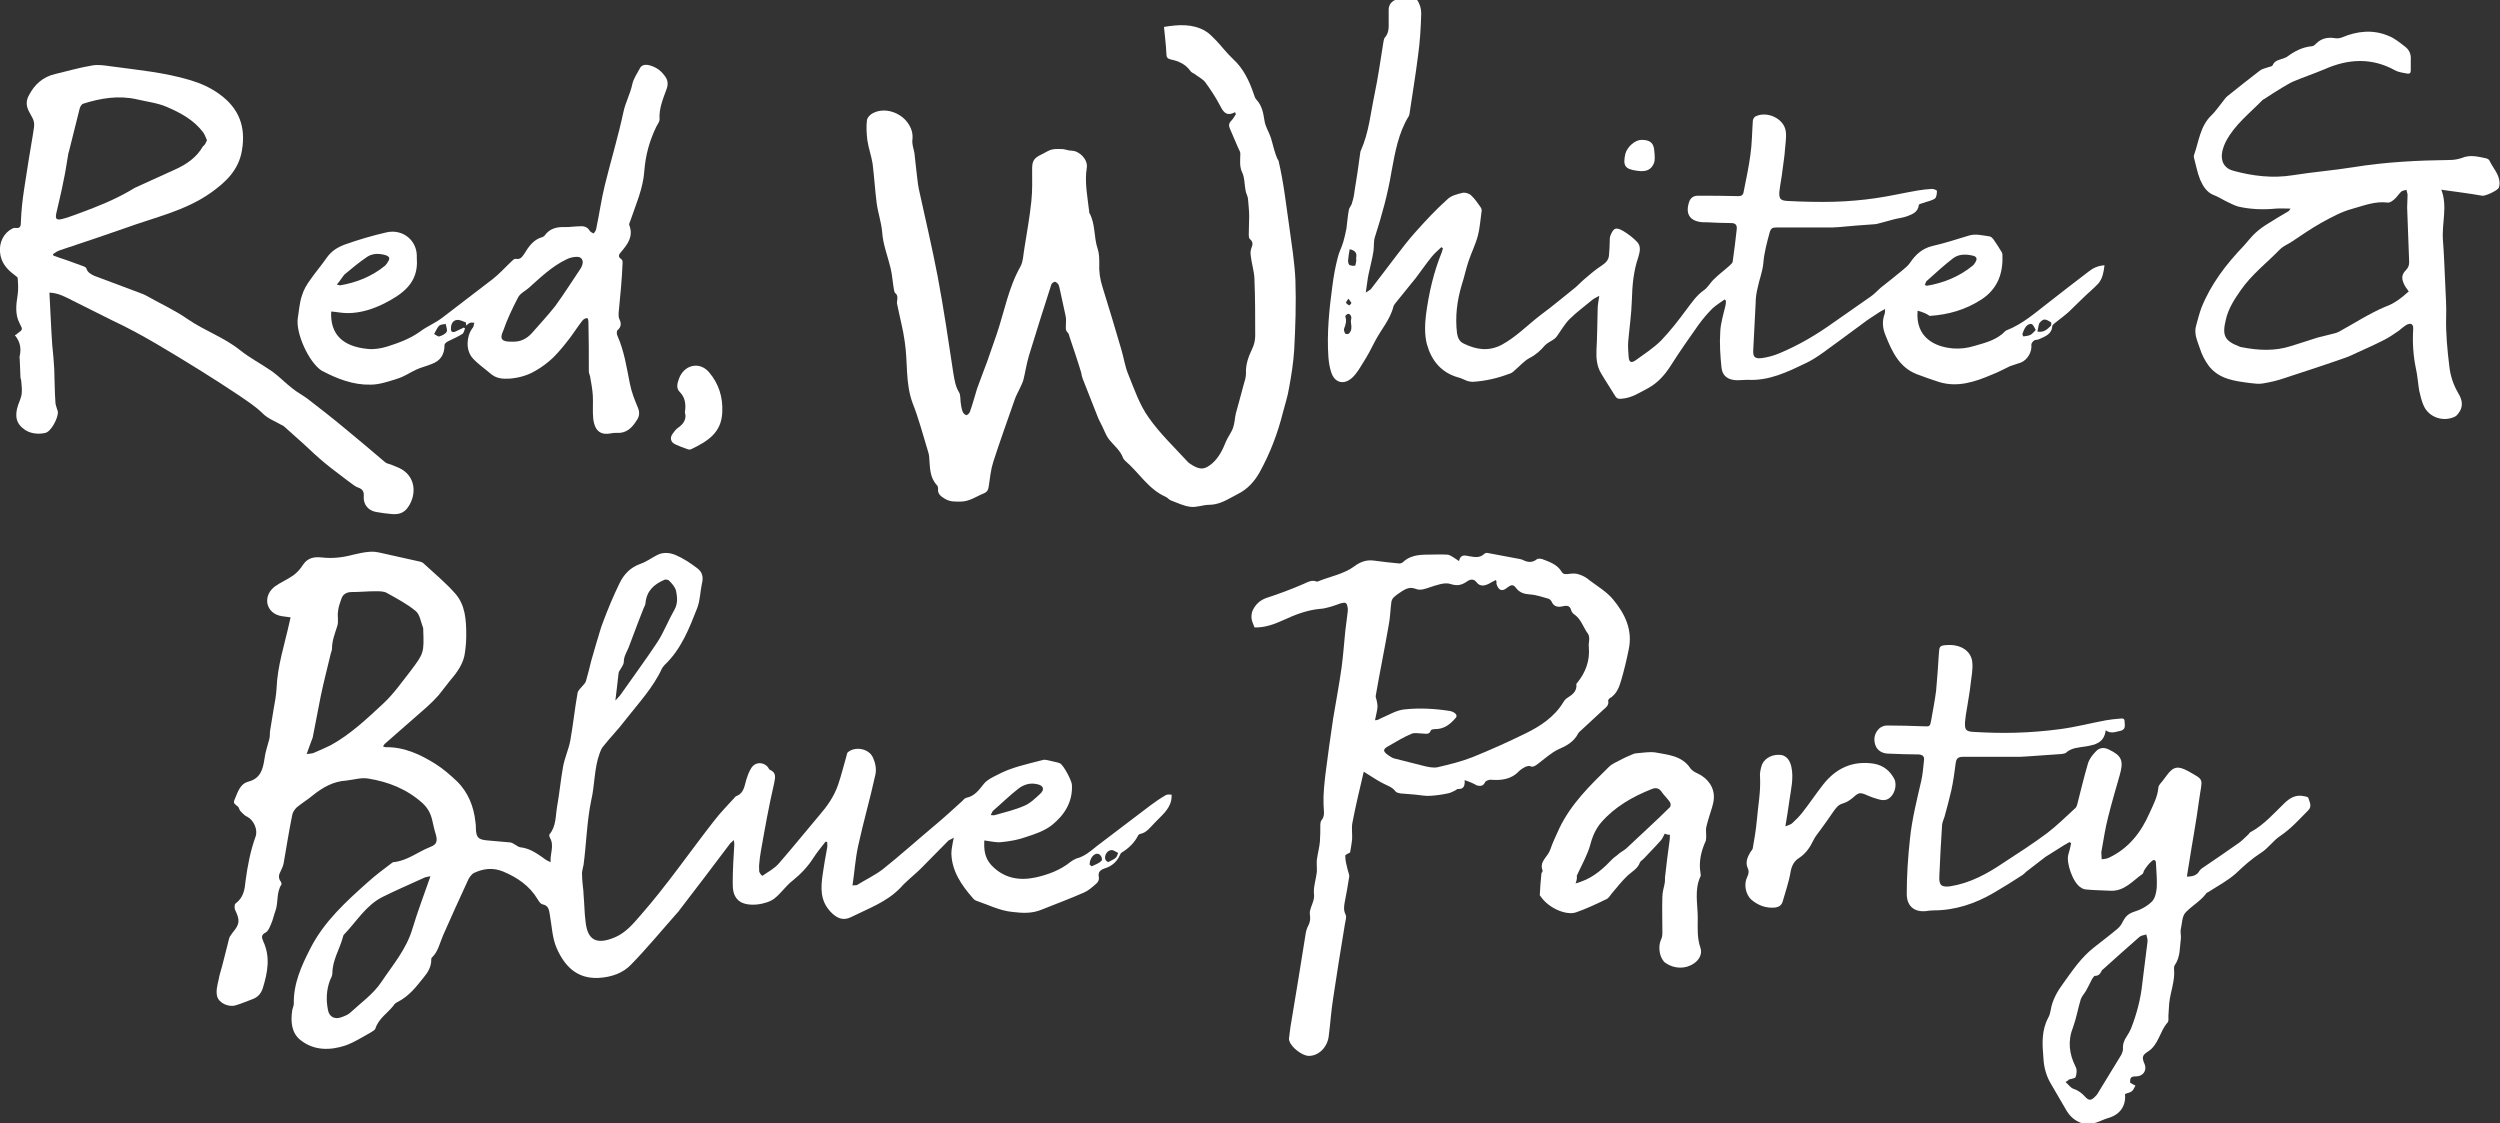 <?xml version="1.0" encoding="UTF-8"?>
<!-- Generator: Adobe Illustrator 27.5.0, SVG Export Plug-In . SVG Version: 6.00 Build 0)  -->
<svg xmlns="http://www.w3.org/2000/svg" xmlns:xlink="http://www.w3.org/1999/xlink" version="1.1" id="Layer_1" x="0px" y="0px" viewBox="0 0 622 279.5" style="enable-background:new 0 0 622 279.5;" xml:space="preserve">
<rect x="0" y="0" width="622" height="279.5" fill="#333333" stroke="none"/>
<style type="text/css">
	.st0{fill:#FFFFFF;}
</style>
<g>
	<path class="st0" d="M189.7,217.9c1.4-1,3-1.8,4.1-3.1c3.4-3.9,6.7-8,10-11.9c2-2.3,3.7-4.7,4.7-7.6c0.8-2.3,1.4-4.8,2.1-7.2   c0.1-0.3,0.1-0.7,0.3-0.9c1.8-1.6,5.3-1,6.3,1.3c0.6,1.3,0.9,2.9,0.6,4.2c-1.3,6-3,11.8-4.3,17.8c-0.7,3.2-0.9,6.5-1.4,9.8   c0.6-0.1,0.9,0,1.1-0.1c2.1-1.3,4.4-2.4,6.4-3.9c4.4-3.5,8.5-7.2,12.8-10.8c2.4-2,4.7-4.1,7-6.2c0.3-0.3,0.6-0.7,1-0.8   c2.1-0.4,3.2-2,4.4-3.5c0.8-1,2.1-1.6,3.3-2.2c3.5-1.9,7.5-2.7,11.3-3.7c0.3-0.1,0.7-0.1,1.1,0c0.9,0.2,1.7,0.4,2.6,0.6   c0.2,0.1,0.4,0.1,0.6,0.2c0.9,0.4,3,4.4,3,5.4c0.2,4.3-1.9,7.5-5,10c-1.8,1.4-4.1,2.2-6.3,2.9c-1.9,0.7-4,1.1-6.1,1.3   c-1.4,0.2-2.8-0.2-4.4-0.4c-0.1,2.1,0,4.2,1.7,6.1c3.1,3.3,6.9,4,11.1,3.1c3.1-0.7,6.1-1.8,8.7-3.9c0.4-0.3,0.9-0.6,1.4-0.8   c2-0.5,3.5-1.8,5.1-3.1c4.4-3.4,8.9-6.7,13.3-10.1c1.2-0.9,2.5-1.8,3.9-2.6c0.4-0.2,0.9-0.1,1.4-0.1c0,0.5,0,1-0.1,1.4   c-0.5,2.4-2.5,3.9-4.1,5.6c-1.1,1.1-2,2.5-3.7,2.8c-0.1,0-0.3,0.2-0.4,0.3c-0.9,1.8-2.3,3.2-4.1,4.3c-0.2,0.1-0.4,0.4-0.5,0.7   c-0.7,1.6-2,2.7-3.6,3.2c-1.2,0.4-1.9,0.9-1.6,2.3c0.1,0.5-0.2,1.2-0.6,1.5c-1,0.9-2,1.8-3.2,2.3c-3.4,1.5-6.9,2.8-10.4,4.2   c-2.4,1-4.7,0.9-7.2,0.6c-3.3-0.3-6.1-1.8-9.1-2.8c-0.3-0.1-0.7-0.4-0.9-0.7c-2.8-3.2-5.2-6.7-5.3-11.1c0-0.6,0.1-1.2,0.2-1.8   c0.1-0.6,0.2-1.2,0.4-2.1c-0.6,0.4-1,0.5-1.3,0.7c-2.3,2.3-4.6,4.7-6.9,7c-1.6,1.6-3.5,3-5,4.7c-3.4,3.6-8,5.2-12.2,7.3   c-2.1,1.1-3.7,0.4-5.3-1.3c-2.6-2.8-2.4-6-1.9-9.4c0.3-2.2,0.7-4.3,1.1-6.5c0.1-0.5,0-0.9,0-1.4c-0.1,0-0.3-0.1-0.4-0.1   c-1,1.3-2.1,2.6-3,4c-1.4,2.2-3.1,4-5.2,5.7c-1.7,1.3-2.9,3.2-4.6,4.5c-1.8,1.4-6.8,2.3-8.9,0.4c-1.3-1.2-1.4-2.8-1.4-4.3   c0-3.2,0.2-6.5,0.4-9.7c0-0.2-0.1-0.5-0.1-1c-0.4,0.4-0.7,0.6-0.9,0.8c-4.2,5.6-8.4,11.1-12.7,16.7c-0.1,0.2-0.2,0.3-0.4,0.5   c-3.9,4.4-7.6,8.9-11.6,13c-2,2.1-4.8,3.1-8,3.3c-5.6,0.3-8.6-3.1-10.5-7.4c-1.1-2.5-1.2-5.5-1.7-8.3c-0.2-1.2-0.3-2.3-1.8-2.6   c-0.5-0.1-0.9-0.7-1.2-1.2c-2-3.4-5.1-5.5-8.7-7c-2.5-1-4.9-0.7-7.2,0.4c-0.7,0.4-1.3,1.3-1.6,2.1c-2.1,4.5-4.1,9-6.1,13.5   c-0.8,1.9-1.2,4-2.8,5.5c-0.1,0.1-0.1,0.3-0.1,0.5c0,1.7-0.8,3.1-1.9,4.4c-1.9,2.4-3.7,4.7-6.5,6.1c-0.4,0.2-0.8,0.5-1,0.9   c-1.5,1.9-3.7,3.2-4.5,5.7c-0.1,0.4-0.8,0.7-1.2,1c-2,1.1-4,2.4-6.2,3.2c-3.9,1.3-7.9,1.3-11.2-1.3c-2.3-1.8-2.5-4.6-2.1-7.4   c0.1-0.6,0.4-1.1,0.4-1.7c-0.1-5,1.9-9.4,4.1-13.7c3.4-6.7,8.9-11.7,14.4-16.6c1.9-1.7,3.9-3.2,5.9-4.7c0.1-0.1,0.3-0.2,0.4-0.2   c3.4-0.3,6.1-2.6,9.2-3.8c1.6-0.6,1.8-1.5,1.3-3.2c-0.4-1.2-0.6-2.4-0.9-3.6c-0.4-1.6-1.1-2.9-2.4-4.1c-3.9-3.5-8.5-5.3-13.5-6.1   c-1.7-0.3-3.6,0.3-5.4,0.5c-3.3,0.2-5.9,1.7-8.4,3.7c-1.3,1.1-2.7,1.9-4,3c-0.5,0.5-1,1.2-1.1,1.9c-0.8,3.9-1.4,7.8-2.1,11.8   c-0.1,0.7-0.4,1.4-0.7,2c-0.5,0.9-0.8,1.8,0,2.8c0.1,0.2,0.2,0.5,0.1,0.7c-1.3,2-0.7,4.5-1.5,6.6c-0.4,1.1-0.6,2.2-1.1,3.3   c-0.3,0.7-0.7,1.7-1.3,2c-1.2,0.6-1,1.3-0.6,2.2c1.8,3.9,1.1,7.7-0.1,11.6c-0.4,1.3-1.2,2.3-2.6,2.8c-1.4,0.5-2.7,1.1-4.1,1.5   c-1.7,0.6-4.3-0.5-4.7-2.3c-0.3-1.3,0.1-2.8,0.4-4.1c0.2-1.2,0.6-2.3,0.9-3.5c0.6-2.2,1.1-4.4,1.7-6.7c0.1-0.5,0.6-1,0.9-1.5   c1.8-2.1,1.8-3.1,0.6-5.6c-0.2-0.4-0.2-1.4,0.1-1.6c2-1.5,2.3-3.5,2.5-5.7c0.5-3.7,1.2-7.4,2.5-11c0.6-1.7-0.5-4.1-2.1-4.9   c-0.5-0.2-0.9-0.6-1.3-1c-0.3-0.3-0.6-0.6-0.7-1c-0.2-0.9-1.7-1-1.2-2.1c0.8-1.8,1.3-4,3.4-4.6c3.1-0.8,3.7-3,4.1-5.7   c0.2-1.7,0.8-3.3,1.2-4.9c0.2-0.7,0.1-1.4,0.2-2.1c0.3-1.8,0.6-3.7,0.9-5.5c0.3-1.6,0.6-3.3,0.7-4.9c0.2-5.7,2-11,3.2-16.5   c0.1-0.4,0.2-0.8,0.3-1.3c-0.8-0.1-1.5-0.2-2.2-0.3c-1.9-0.3-3.3-1.5-3.6-3.3c-0.2-1.7,0.6-3.1,1.9-4.1c1.4-1,3.1-1.7,4.5-2.7   c1-0.7,1.8-1.6,2.5-2.7c1.2-1.8,2.9-2,4.7-1.8c2.7,0.3,5.2,0,7.8-0.7c1.3-0.3,2.6-0.6,3.9-0.7c0.9-0.1,1.8,0,2.7,0.2   c3.1,0.7,6.2,1.4,9.4,2.1c0.5,0.1,1.1,0.2,1.4,0.5c2.7,2.5,5.5,4.8,7.9,7.5c2.6,2.9,2.8,6.7,2.8,10.4c0,1.4-0.1,2.8-0.3,4.2   c-0.3,2.8-1.9,5-3.7,7.1c-1,1.2-1.9,2.5-2.9,3.7c-0.9,1-1.9,2-2.9,2.9c-3.5,3.1-7,6.1-10.5,9.2c-0.1,0.1-0.2,0.3-0.4,0.6   c0.3,0.1,0.4,0.2,0.6,0.2c4.6-0.1,8.7,1.8,12.5,4.2c1.9,1.2,3.6,2.7,5.2,4.2c2.9,2.8,4.3,6.4,4.7,10.3c0.1,0.5,0.1,1.1,0.1,1.6   c0.1,2.2,0.6,2.7,2.9,2.9c1.9,0.2,3.8,0.3,5.7,0.5c0.5,0.1,0.9,0.4,1.4,0.7c0.3,0.2,0.6,0.4,1,0.5c2.2,0.2,4,1.4,5.7,2.6   c0.5,0.4,1.1,0.8,1.9,1.1c-0.2-2.1,1-4.1-0.2-6.1c-0.1-0.2-0.2-0.6-0.1-0.8c1.7-2,1.5-4.6,1.9-6.9c0.6-3.3,0.9-6.7,1.5-10   c0.4-2.2,1.4-4.3,1.8-6.5c0.7-3.9,1.1-7.9,1.8-11.8c0.1-0.6,0.8-1.2,1.2-1.7c0.3-0.4,0.8-0.8,0.9-1.3c0.5-1.7,0.9-3.4,1.3-5   c0.4-1.5,0.9-3,1.3-4.5c0.6-1.8,1-3.6,1.7-5.3c1.2-3.2,2.5-6.3,4-9.4c1.1-2.3,2.7-4,5.2-4.9c1.5-0.5,2.8-1.5,4.2-2.2   c1.5-0.8,3.2-0.6,4.6,0c1.9,0.8,3.7,2,5.4,3.3c1.2,0.9,1.6,2.1,1.1,4c-0.4,1.9-0.4,3.9-1.1,5.8c-2,5.1-4,10.3-8.1,14.2   c-0.3,0.3-0.5,0.6-0.7,0.9c-2.2,4.8-5.8,8.6-9,12.7c-1.8,2.4-3.9,4.5-5.7,6.8c-0.4,0.5-0.6,1.1-0.8,1.6c-1.4,3.8-1.2,7.9-2.1,11.7   c-1.1,5.3-1.2,10.7-1.9,16c-0.1,0.7-0.4,1.5-0.4,2.2c0,1,0.1,2.1,0.2,3.1c0.1,0.8,0.2,1.6,0.2,2.3c0.2,2.2,0.2,4.5,0.5,6.7   c0.5,4.6,2.8,5.7,7.3,3.8c2.6-1.1,4.5-3.3,6.3-5.4c6.6-7.5,12.2-15.7,18.3-23.5c1.6-2.1,3.5-4,5.3-6c0.1-0.1,0.1-0.1,0.2-0.2   c2-0.7,2.1-2.5,2.6-4.2c0.3-0.9,0.6-1.8,1.1-2.6c0.9-1.7,2.9-1.9,4.2-0.5c0.2,0.2,0.3,0.6,0.5,0.7c1.7,0.7,1.4,1.9,1.1,3.4   c-1.3,5.6-2.3,11.2-3.3,16.9c-0.2,1-0.3,2.1-0.4,3.1c-0.1,0.7,0,1.4,0,2C189.3,217.7,189.5,217.8,189.7,217.9z M76.3,187.6   c0.8-0.1,1.4-0.1,1.8-0.3c1.4-0.6,2.8-1.2,4.2-1.9c4.9-2.7,8.9-6.5,13-10.3c2.6-2.4,4.6-5.3,6.8-8.1c3.4-4.5,3.4-4.6,3.2-10.3   c0-0.1,0-0.3,0-0.4c-0.6-1.5-0.8-3.4-1.9-4.3c-2.2-1.8-4.7-3.1-7.2-4.5c-0.7-0.4-1.8-0.4-2.7-0.4c-2,0-4,0.2-6,0.2   c-1.2,0-2.1,0.5-2.5,1.5c-0.4,1.1-0.8,2.2-0.9,3.3c-0.2,1.2,0.2,2.5-0.2,3.7c-0.6,1.9-1.3,3.6-1.3,5.6c0,0.5-0.3,1-0.4,1.6   c-0.8,3.4-1.7,6.8-2.4,10.2c-0.7,3.4-1.3,6.9-2,10.3C77.3,184.9,76.8,186.1,76.3,187.6z M107.1,218c-0.8,0.2-1.3,0.2-1.6,0.4   c-3.5,1.6-7,3.1-10.4,4.8c-4.1,2.1-6.4,6.1-9.5,9.3c-0.2,0.2-0.2,0.4-0.3,0.7c-0.8,3-2.6,5.7-2.6,8.9c0,0.6-0.3,1.2-0.6,1.8   c-0.9,2.4-1,4.9-0.5,7.4c0.3,1.7,1.7,2.4,3.3,1.8c0.8-0.3,1.7-0.6,2.3-1.2c2.6-2.4,5.7-4.6,7.7-7.6c2.8-4.2,6.2-8.1,7.7-13.2   C103.9,226.8,105.5,222.6,107.1,218z M153.1,174.3c0.6-0.7,1.1-1.1,1.4-1.6c3-4.3,6.2-8.6,9.1-13c1.6-2.5,2.7-5.4,4.2-8   c0.9-1.6,0.7-3.2,0.4-4.7c-0.2-0.9-1-1.8-1.7-2.5c-0.2-0.3-1-0.4-1.3-0.2c-2.5,1.1-4.3,2.7-4.6,5.7c0,0.5-0.3,0.9-0.5,1.4   c-0.5,1.2-0.9,2.4-1.4,3.6c-0.8,2-1.5,4.1-2.3,6.1c-0.5,1.2-1.2,2.2-1.2,3.6c0,0.5-0.4,1.1-0.7,1.6c-0.2,0.4-0.6,0.8-0.6,1.2   C153.7,169.5,153.4,171.7,153.1,174.3z M246.5,202.8c0.5,0,0.8,0.1,1,0c2.5-0.7,5-1.3,7.3-2.3c1.5-0.6,2.8-1.9,4-3   c1.2-1.1,0.8-2.1-0.8-2.4c-1.7-0.4-3.3,0.1-4.6,1.1c-2.2,1.7-4.1,3.6-6.2,5.4C246.9,201.8,246.8,202.2,246.5,202.8z M271.1,215.1   c0.1,0.1,0.5,0.5,0.6,0.4c0.8-0.4,1.8-0.7,2.4-1.4c0.2-0.2,0-1.6-1.1-1.7C272.1,212.4,271.1,213.6,271.1,215.1z M275.7,214.5   c0.7-0.4,1.3-0.6,1.8-1c0.4-0.3,0.5-0.8,0.7-1.3c-0.5-0.2-1.1-0.7-1.6-0.7c-1.1,0-1.9,1.3-1.6,2.3   C275.1,214.1,275.4,214.3,275.7,214.5z"></path>
	<path class="st0" d="M477.1,77.3c-0.6,6.8,4.5,9.1,9,9.4c1.7,0.1,3.4-0.1,5-0.6c2.8-0.8,5.7-1.5,7.8-3.7c0.1-0.1,0.2-0.2,0.3-0.2   c4.1-1.6,7.3-4.5,10.7-7.1c3.2-2.5,6.4-5,9.7-7.5c1.1-0.9,2.4-1.5,4-1.6c-0.2,1.7-0.5,3.3-1.5,4.5c-1.2,1.3-2.6,2.4-3.9,3.7   c-1.2,1.1-2.3,2.3-3.5,3.4c-1,0.9-2.1,1.7-3.1,2.5c-0.4,0.3-0.9,0.7-1,1c-0.1,2.1-1.8,2.6-3.3,3.3c-0.4,0.2-0.9,0.1-1.2,0.3   c-0.3,0.2-0.7,0.7-0.7,1c0.2,1.8-0.9,3.8-2.6,4.5c-0.9,0.3-1.8,0.6-2.7,0.9c-1.5,0.7-2.9,1.5-4.5,2.1c-4.2,1.8-8.6,3.3-13.3,1.8   c-1.8-0.6-3.6-1.2-5.4-1.9c-4.4-1.7-6.2-5.7-7.8-9.7c-0.7-1.7-0.9-3.5-0.2-5.3c0.1-0.3,0.1-0.6,0.1-1.2c-0.6,0.3-1,0.5-1.3,0.7   c-1.5,1-3,1.9-4.4,3c-1.9,1.4-3.8,2.8-5.7,4.2c-2.7,1.9-5.3,4.1-8.2,5.5c-4.6,2.2-9.2,4.5-14.6,4.2c-0.8,0-1.7,0.1-2.5,0.1   c-2.3,0-3.8-1-4-3.2c-0.3-2.9-0.5-5.9-0.3-8.9c0.1-2.2,0.8-4.3,1.3-6.5c0.1-0.4,0.1-0.8,0.1-1.2c-0.1-0.1-0.2-0.2-0.3-0.3   c-1,0.7-2.1,1.4-3,2.2c-1.3,1.3-2.4,2.6-3.5,4.1c-2.4,3.4-4.8,6.8-7,10.3c-1.5,2.3-3.2,4.2-5.6,5.5c-2.1,1.1-4,2.4-6.5,2.6   c-0.7,0.1-1.2,0-1.6-0.6c-1.2-2-2.5-3.9-3.6-5.8c-1-1.7-1.2-3.7-1.1-5.7c0.2-3.4,0.2-6.9,0.3-10.3c0-0.9,0.2-1.9,0.4-3.2   c-0.7,0.4-1.2,0.6-1.6,0.9c-1.9,1.6-4,3.1-5.8,4.9c-1.2,1.2-2.1,2.8-3.1,4.2c-0.2,0.3-0.5,0.6-0.8,0.8c-0.7,0.5-1.6,0.9-2.2,1.5   c-1.1,1.3-2.3,2.4-3.9,3.2c-1.3,0.7-2.4,2-3.6,3c-0.4,0.4-0.9,0.8-1.4,0.9c-2.9,1.1-5.9,1.8-9.1,2c-0.4,0-0.9-0.1-1.3-0.2   c-0.8-0.3-1.5-0.7-2.3-0.9c-4.3-1.2-6.7-4.3-7.8-8.3c-0.6-2.3-0.5-5-0.2-7.4c0.7-5.3,1.9-10.5,3.9-15.4c0.1-0.3,0.2-0.7,0.3-1   c-0.1-0.1-0.2-0.2-0.4-0.3c-0.8,0.8-1.7,1.5-2.4,2.4c-1.4,1.7-2.6,3.5-3.9,5.2c-1.7,2.1-3.4,4.2-5.1,6.3c-0.2,0.3-0.4,0.5-0.5,0.8   c-0.8,3.3-3.1,5.8-4.6,8.7c-0.9,1.8-1.9,3.7-3,5.4c-0.8,1.3-1.6,2.7-2.7,3.7c-2.1,1.9-4.4,1.2-5.2-1.4c-0.4-1.2-0.6-2.5-0.7-3.8   c-0.4-5.9,0.2-11.8,1-17.7c0.3-2.3,0.7-4.6,1.3-6.9c0.3-1.4,1-2.6,1.4-4c0.3-1.1,0.6-2.2,0.8-3.4c0.2-1.5,0.3-3.1,0.6-4.6   c0.1-0.6,0.7-1.1,0.8-1.8c0.3-0.9,0.5-1.8,0.6-2.8c0.5-3.1,1-6.2,1.4-9.4c0-0.3,0.1-0.6,0.2-0.8c2-4.5,2.4-9.3,3.4-14   c0.9-4.3,1.5-8.7,2.2-13c0.1-0.3,0.1-0.7,0.3-1c1.4-1.5,0.9-3.4,1-5.1c0-0.7,0-1.4,0-2.1c0.1-1.3,1.1-2.3,2.5-2.4   c0.7,0,1.3-0.1,2-0.1c0.9,0,2.2-0.2,2.5,0.2c0.7,0.9,1.1,2.2,1.1,3.4c-0.1,3.5-0.3,7.1-0.8,10.6c-0.6,4.8-1.4,9.5-2.1,14.3   c0,0.2-0.1,0.5-0.2,0.7c-2.6,4.2-3.4,9-4.3,13.8c-0.9,5.5-2.4,10.9-4.1,16.2c-0.4,1.1-0.2,2.5-0.4,3.7c-0.3,1.9-0.8,3.7-1.2,5.6   c-0.3,1.4-0.4,2.8-0.7,4.6c0.6-0.4,1-0.6,1.3-0.9c2.1-2.7,4.1-5.4,6.1-8c1.6-2.1,3.2-4.2,5-6.2c2.5-2.8,5.1-5.6,7.9-8.1   c0.9-0.9,2.4-1.3,3.7-1.6c0.6-0.2,1.7,0.1,2.2,0.6c0.9,0.8,1.7,2,2.4,3c0.2,0.3,0.3,0.7,0.2,1.1c-0.3,2-0.4,4-0.9,5.9   c-0.6,2.3-1.7,4.4-2.4,6.6c-0.6,1.8-1,3.8-1.6,5.6c-1.2,4-1.7,8-1.2,12.1c0.2,1.2,0.6,2.1,1.7,2.6c3.1,1.5,6.1,2,9.4,0.3   c3.7-2,6.5-5,9.8-7.5c3-2.2,5.8-4.6,8.7-6.9c0.6-0.5,1.2-1.2,1.8-1.7c1.5-1.3,3-2.6,4.7-3.7c0.9-0.6,1.6-1.3,1.7-2.4   c0.1-1.2,0.2-2.5,0.2-3.7c0-0.4,0-0.8,0.1-1.1c0.8-2.1,1.4-2.4,3.3-1.3c1.3,0.8,2.5,1.7,3.5,2.8c0.9,1,0.6,2.4,0.2,3.7   c-1.2,3.5-1.5,7-1.6,10.7c-0.1,3.4-0.6,6.8-0.9,10.2c-0.1,1.3,0,2.6,0.1,3.9c0.1,1.4,0.7,1.6,1.8,0.8c2.2-1.6,4.4-3,6.3-4.9   c2.3-2.4,4.3-5,6.3-7.7c1.3-1.7,2.4-3.4,4.2-4.7c1.1-0.7,1.7-2,2.7-2.9c1.2-1.2,2.6-2.2,3.8-3.3c0.3-0.3,0.8-0.7,0.8-1.1   c0.4-2.7,0.7-5.4,1-8c0.1-1.1-0.4-1.5-1.4-1.5c-2,0-4.1-0.1-6.1-0.2c-0.3,0-0.6,0-0.9,0c-3.3-0.2-4.5-2.1-3.4-5.2   c0.4-1,1.2-1.4,2.1-1.4c3.4,0,6.7,0,10.1,0.1c0.8,0,1.2-0.3,1.3-1c0.6-3.1,1.3-6.2,1.7-9.3c0.4-2.8,0.4-5.6,0.6-8.4   c0-0.4,0.3-0.9,0.6-1.1c2.9-1.5,7.2,0.5,7.6,3.7c0.2,1.5-0.1,3-0.2,4.5c-0.1,1.7-0.4,3.3-0.6,5c-0.2,1.9-0.6,3.7-0.8,5.5   c-0.1,1.7,0.2,2.2,2,2.3c3.9,0.2,7.7,0.3,11.6,0.2c3.5-0.1,7-0.4,10.4-0.9c3.5-0.5,6.9-1.3,10.4-1.9c1.1-0.2,2.3-0.3,3.5-0.4   c0.5,0,1.3,0.3,1.3,0.5c0,0.7-0.1,1.6-0.5,1.9c-0.9,0.6-1.9,0.7-2.9,1.1c-0.4,0.1-1.1,0.3-1.1,0.5c-0.2,1.8-1.6,2.3-2.9,2.8   c-1.1,0.4-2.3,0.5-3.4,0.8c-1.2,0.3-2.4,0.7-3.7,1c-0.4,0.1-0.7,0.2-1.1,0.2c-2.9,0.2-5.8,0.4-8.7,0.7c-0.6,0-1.2,0.1-1.7,0.1   c-4.7,0-9.3,0-14,0c-0.9,0-1.3,0.2-1.6,1.2c-0.7,2.6-1.4,5.1-1.6,7.8c-0.2,2-1,4-1.4,6c-0.3,1.2-0.5,2.5-0.5,3.8   c-0.2,3.9-0.4,7.8-0.6,11.7c-0.1,1.7,0.4,2.2,2.1,2c1.5-0.2,3-0.6,4.4-1.2c4.8-2,9.2-4.6,13.4-7.6c3.1-2.2,6.2-4.3,9.3-6.5   c0.9-0.6,1.7-1.5,2.5-2.2c1.9-1.5,3.8-3,5.6-4.5c0.6-0.5,1.3-1.1,1.7-1.7c1.4-2.1,3.1-3.6,5.6-4.2c3.1-0.7,6.1-1.7,9.1-2.6   c1.7-0.5,3.4,0,5,0.2c0.4,0,0.8,0.4,1.1,0.8c0.7,1,1.4,2.1,2,3.1c0.1,0.2,0.2,0.4,0.2,0.6c0.2,4.6-1.1,8.5-5.2,11.2   c-4,2.6-8.3,3.8-12.9,4.1C479.3,78,478.2,77.6,477.1,77.3z M478.9,70.9c0.3,0.1,0.4,0.2,0.5,0.2c4.2-0.7,8.1-2.3,11.4-5   c0.3-0.2,0.5-0.6,0.7-0.9c0.5-0.8,0.3-1.4-0.7-1.6c-1.7-0.4-3.4-0.4-4.8,0.6c-2.2,1.7-4.3,3.6-6.4,5.5   C479.2,69.9,479.1,70.4,478.9,70.9z M336.1,79.8C336.1,79.8,336.1,79.8,336.1,79.8c0.1-0.4,0.2-0.9,0-1.2c-0.1-0.3-0.5-0.6-0.7-0.5   c-0.3,0-0.7,0.5-0.7,0.6c0.4,1.1,0.1,2.1-0.3,3.1c-0.1,0.3,0.1,0.9,0.3,1.2c0.1,0.1,0.7,0.2,0.9,0c0.3-0.3,0.6-0.8,0.6-1.2   C336.3,81.1,336.1,80.5,336.1,79.8z M506.9,82.5c1.6,0.3,2.5-0.6,3.3-1.4c0.2-0.1,0.2-0.8,0.1-0.9c-0.5-0.3-1.1-0.7-1.6-0.7   c-0.5,0-1,0.5-1.3,0.9C507.1,81.1,507.1,81.8,506.9,82.5z M506.5,82.1c-0.4-0.7-0.6-1.3-1.1-1.5c-0.3-0.1-1,0.2-1.3,0.6   c-0.4,0.5-0.7,1.2-0.9,1.8c-0.1,0.2,0.2,0.7,0.2,0.7c0.6-0.1,1.2-0.1,1.8-0.4C505.6,83.1,506,82.6,506.5,82.1z M335.8,62   c-0.2,1-0.3,1.9-0.4,2.8c0,0.4,0.1,0.9,0.3,1.1c0.4,0.2,1,0.3,1.4,0.2c0.2,0,0.2-0.7,0.3-1c0.1-0.3,0-0.6,0-0.9   C337.7,62.9,337.1,62.3,335.8,62z M335.5,74.3c-0.3,0.5-0.7,0.9-0.6,1c0.1,0.3,0.5,0.5,0.8,0.7c0.2-0.2,0.6-0.5,0.5-0.7   C336.1,75.1,335.8,74.8,335.5,74.3z"></path>
	<path class="st0" d="M307.3,27.9c-2.4,1.3-3.1-0.4-3.9-1.9c-1-1.9-2.2-3.7-3.5-5.5c-0.7-0.9-1.8-1.4-2.7-2.1   c-0.3-0.2-0.8-0.4-1-0.7c-1.2-1.7-2.9-2.5-4.9-2.9c-0.8-0.2-1.1-0.5-1.1-1.4c-0.1-2.3-0.4-4.5-0.6-6.7c3.6-0.6,7-0.8,10.1,0.9   c1.1,0.6,2,1.6,2.9,2.5c1.4,1.5,2.7,3.2,4.2,4.6c2.6,2.4,4,5.4,5.1,8.6c0.2,0.5,0.3,1.1,0.7,1.5c1.4,1.5,1.7,3.3,2,5.2   c0.2,1.5,1.1,2.8,1.6,4.3c0.3,0.9,0.5,1.9,0.8,2.9c0.2,0.8,0.5,1.5,0.8,2.3c0.1,0.2,0.2,0.3,0.3,0.5c1.3,5.5,1.9,11.1,2.7,16.6   c0.6,4.4,1.3,8.7,1.5,13.1c0.2,5.8,0,11.6-0.3,17.3c-0.2,3.2-0.7,6.4-1.3,9.6c-0.3,2-1,4-1.5,6c-1.3,5.2-3.2,10.2-5.8,14.9   c-1.3,2.3-3,4.2-5.4,5.4c-0.5,0.3-1,0.5-1.5,0.8c-1.8,1-3.6,1.9-5.7,1.9c-1.5,0-3.1,0.7-4.6,0.5c-1.7-0.2-3.3-1-4.9-1.6   c-0.5-0.2-0.8-0.7-1.3-0.9c-4.3-1.9-6.6-6-10-8.9c-0.2-0.2-0.5-0.5-0.6-0.8c-0.7-1.9-2.3-3.1-3.5-4.6c-0.7-0.9-1.1-2.1-1.6-3.1   c-0.3-0.7-0.7-1.3-1-2c-1.3-3.3-2.6-6.6-3.9-9.9c-0.2-0.5-0.3-1-0.4-1.6c-0.9-3-1.9-5.9-2.9-8.9c-0.1-0.4-0.2-0.8-0.4-1   c-0.7-0.6-0.5-1.3-0.5-2.1c0-0.7,0.1-1.5-0.1-2.2c-0.5-2.3-1-4.6-1.5-6.9c-0.1-0.4-0.2-0.8-0.4-1c-0.2-0.2-0.5-0.5-0.8-0.5   c-0.3,0.1-0.7,0.4-0.8,0.6c-1.9,5.9-3.8,11.9-5.6,17.8c-0.6,2-0.9,4.1-1.4,6.1c-0.2,0.7-0.6,1.4-0.9,2.1c-0.4,0.9-0.9,1.7-1.2,2.6   c-1.8,5.2-3.7,10.4-5.4,15.7c-0.6,1.9-0.8,4-1.1,6c-0.1,0.8-0.3,1.3-1.1,1.7c-2,0.8-3.7,2.1-5.9,2.1c-1.3,0-2.6,0.1-3.9-0.7   c-1-0.6-1.9-1.2-1.7-2.6c0-0.2-0.1-0.6-0.3-0.8c-1.8-1.9-1.7-4.3-1.9-6.7c0-0.7-0.2-1.4-0.4-2c-1.2-3.9-2.2-7.8-3.7-11.6   c-1.9-5-1.2-10.3-2-15.4c-0.4-3-1.2-5.9-1.8-8.9c-0.1-0.4-0.2-0.8-0.1-1.2c0.1-0.8,0.2-1.5-0.5-2c-0.2-0.2-0.2-0.6-0.3-0.9   c-0.3-1.7-0.4-3.5-0.8-5.2c-0.7-3-1.9-5.9-2.1-8.9c-0.2-2.6-1.1-5-1.4-7.5c-0.4-3.2-0.6-6.5-1-9.7c-0.3-1.9-1-3.8-1.3-5.8   c-0.2-1.7-0.3-3.4-0.1-5c0.1-0.7,0.9-1.5,1.6-1.8c2.8-1.4,6.6-0.2,8.5,2.4c1,1.4,1.4,2.7,1.2,4.4c-0.1,1,0.3,2.1,0.5,3.1   c0.2,1.5,0.3,3,0.5,4.5c0.2,1.5,0.3,3,0.6,4.5c1.6,7.3,3.3,14.5,4.7,21.8c1.5,8,2.7,16.1,3.9,24.1c0.3,1.7,0.5,3.2,1.4,4.7   c0.4,0.6,0.3,1.6,0.4,2.4c0.1,0.8,0.2,1.6,0.5,2.4c0.1,0.4,0.6,0.8,0.9,0.9c0.3,0,0.8-0.5,0.9-0.8c0.7-1.9,1.2-3.9,1.8-5.8   c0.8-2.3,1.7-4.5,2.5-6.7c0.8-2.3,1.6-4.6,2.4-6.9c1.9-5.6,2.9-11.5,5.9-16.8c0.7-1.3,0.7-3.1,1-4.7c0.6-3.8,1.3-7.6,1.7-11.5   c0.3-2.7,0.2-5.5,0.2-8.2c0-1.8,0.5-2.6,2.2-3.4c0.9-0.4,1.8-1.1,2.8-1.3c0.8-0.2,1.8-0.1,2.6-0.1c0.8,0.1,1.5,0.4,2.3,0.4   c2,0.1,4,2.3,3.7,4.2c-0.6,3.7,0.2,7.4,0.6,11c0,0.1,0,0.2,0,0.2c1.6,2.8,1.1,6.1,2.1,9c0.4,1.2,0.4,2.5,0.4,3.7   c-0.1,2,0.2,3.9,0.8,5.8c1.6,5.2,3.2,10.4,4.7,15.6c0.6,2,0.9,4.2,1.7,6.1c1.5,3.7,2.8,7.6,5.1,10.8c2.8,4,6.4,7.4,9.7,11   c0.4,0.4,0.9,0.7,1.4,1c2,1.1,3,0.8,4.7-0.6c1.7-1.5,2.6-3.4,3.4-5.4c0.5-1.2,1.4-2.3,1.8-3.5c0.4-1.1,0.4-2.4,0.7-3.6   c0.6-2.3,1.3-4.6,1.9-7c0.3-1,0.6-1.9,0.6-2.9c-0.1-2.2,0.6-4.1,1.5-6c0.5-1,0.8-2.2,0.8-3.3c0-4.8,0-9.6-0.2-14.4   c-0.1-1.8-0.7-3.7-0.9-5.5c-0.1-0.7-0.1-1.4,0.2-2.1c0.3-0.8,0.4-1.4-0.4-2.1c-0.3-0.2-0.3-0.8-0.3-1.3c0-1.5,0.1-3,0.1-4.4   c0-1.5-0.2-3-0.3-4.4c-0.1-0.7-0.5-1.3-0.6-2c-0.3-1.5-0.2-3.1-0.8-4.4c-0.8-1.6-0.5-3.2-0.5-4.8c0-0.4-0.3-0.9-0.5-1.3   c-0.7-1.6-1.4-3.3-2.1-4.9c-0.3-0.7-0.3-1.3,0.3-1.9c0.5-0.5,0.8-1.1,1.2-1.7C307.3,28.1,307.3,28,307.3,27.9z"></path>
	<path class="st0" d="M523.9,181.7c-0.4,3.2-2.7,3.6-4.9,4c-1.8,0.3-3.6,0.3-5,1.6c-0.2,0.2-0.7,0.2-1.1,0.3   c-2.9,0.2-5.7,0.4-8.6,0.6c-0.6,0-1.2,0.1-1.7,0.1c-4.7,0-9.5,0-14.2,0c-1.1,0-1.6,0.3-1.8,1.4c-0.3,2.3-0.6,4.6-1.1,6.9   c-0.5,2.2-1.1,4.4-1.7,6.6c-0.2,0.6-0.5,1.3-0.6,1.9c-0.3,4.3-0.5,8.6-0.7,13c-0.1,2.2,0.6,2.7,2.8,2.4c4.9-0.8,9.1-3.1,13.1-5.8   c3.7-2.4,7.4-4.8,10.9-7.4c2.5-1.9,4.8-4.2,7.1-6.3c0.2-0.2,0.3-0.5,0.4-0.8c0.9-3.5,1.7-6.9,2.7-10.3c0.4-1.2,1.2-2.2,2.1-3.1   c0.8-0.8,2-0.9,3.1-0.3c3.2,1.5,3.7,2.8,2.7,6.3c-1,3.5-2,6.9-2.9,10.5c-0.7,2.7-1.1,5.4-1.6,8.2c0,0.2-0.1,0.3-0.1,0.5   c0,0.6,0.1,1.2,0.1,1.8c0.6-0.1,1.2-0.1,1.8-0.4c4.9-2.3,8-6.3,10.1-11.1c0.9-2,2-4,2.2-6.3c0-0.7,0.8-1.3,1.2-1.9   c0.3-0.4,0.6-0.8,0.9-1.2c1.6-2.2,2.8-2.4,5.2-1.1c4.4,2.5,3.6,1.6,2.8,7.5c-0.7,5.3-1.7,10.5-2.5,15.7c-0.2,1-0.3,2-0.5,3.1   c1.4,0,2.5-0.3,3.1-1.4c0.2-0.3,0.4-0.5,0.7-0.7c3.1-2.1,6.2-4.2,9.3-6.4c0.8-0.6,1.4-1.3,2.2-2c0.2-0.2,0.3-0.5,0.6-0.6   c3.3-1.8,5.8-4.7,8.5-7.3c1.2-1.1,2.5-1.9,4.2-1.7c0.6,0.1,1.5,0.2,1.6,0.5c0.3,1,1,2.1,0,3.1c-2.2,2.2-4.3,4.6-7,6.4   c-1.8,1.2-3,3.1-4.8,4.2c-2.3,1.5-4.2,3.2-6.2,5.1c-2,1.8-4.5,3.1-6.8,4.6c-0.2,0.1-0.5,0.2-0.6,0.4c-1.4,1.9-3.5,3-5.1,4.7   c-0.9,0.9-0.9,2.7-1.2,4.1c-0.2,0.8,0.1,1.6,0,2.4c-0.3,2.2-0.1,4.6-1.5,6.6c-0.2,0.3-0.2,0.6-0.2,1c0.3,2.9-0.9,5.6-1.2,8.5   c-0.1,1-0.1,2.1-0.2,3.1c0,0.6,0.1,1.4-0.2,1.7c-2,2.2-2.2,5.6-5,7.3c-1.4,0.9-1.4,1.5-0.7,3.1c0.6,1.5-0.4,3-2.1,3   c-1.3,0-1.6,0.3-1.5,1.6c0.5,0.3,0.9,0.5,1.3,0.7c-0.3,0.5-0.5,1.1-0.9,1.4c-0.5,0.4-1.1,0.4-1.7,0.7c0.3,3-1.3,5.2-4.3,6   c-1,0.3-1.9,0.8-2.9,1.1c-0.8,0.2-1.8,0.6-2.6,0.4c-2-0.4-3.6-1.5-4.7-3.3c-1.3-2.2-2.6-4.5-3.9-6.7c-1.2-2-1.8-4.2-1.9-6.5   c-0.3-3.4-0.5-6.8,1.2-10c0.3-0.5,0.5-1.2,0.6-1.8c0.4-2.6,1.7-4.8,3.1-6.7c2.3-3.2,4.5-6.5,7.7-9c1.9-1.5,3.9-3,5.8-4.6   c0.6-0.5,1.1-1.2,1.4-1.9c0.6-1.1,1.2-1.8,2.6-2.3c1.7-0.5,3.4-1.4,4.6-2.6c0.8-0.8,1.1-2.3,1.2-3.5c0.1-2-0.1-4-0.2-6   c0-1-0.6-1-1.1-0.5c-0.7,0.6-1.3,1.4-1.8,2.2c-0.2,0.3-0.2,0.7-0.4,0.9c-2.6,1.8-4.6,4.5-8.3,4.2c-1.9-0.1-3.8-0.1-5.7-0.3   c-0.5,0-1-0.2-1.4-0.5c-1.9-1.1-3.7-6.1-3.1-8.2c0.3-0.9,0.5-1.9,0.7-2.8c-0.1-0.1-0.3-0.2-0.4-0.3c-0.5,0.3-0.9,0.5-1.4,0.8   c-1.5,1-3.1,1.9-4.6,2.9c-1.6,1.2-3.2,2.5-4.8,3.7c-0.3,0.3-0.6,0.6-0.9,0.8c-2.3,1.5-4.7,3-7.1,4.4c-4.6,2.7-9.6,4.4-15,4.4   c-0.7,0-1.4,0.1-2.1,0.2c-2.9,0.2-4.6-1.4-4.6-4.3c0-4.6,0.3-9.1,0.8-13.7c0.5-4.9,1.7-9.6,2.8-14.4c0.4-1.7,0.5-3.5,0.7-5.2   c0.1-0.9-0.3-1.3-1.3-1.4c-2.5,0-5-0.1-7.5-0.2c-1.5,0-2.8-0.7-3.3-2.1c-0.5-1.4-0.3-2.9,0.9-4.1c0.5-0.5,1.3-0.8,2-0.8   c3,0,6.1,0.1,9.1,0.2c1.6,0.1,1.6,0,1.9-1.6c0.4-2.4,0.9-4.8,1.2-7.2c0.3-3.1,0.5-6.3,0.7-9.4c0.1-1.6,0.2-1.9,1.8-2   c3.4-0.3,6.2,1.3,6.5,4.2c0.2,1.8-0.2,3.6-0.4,5.4c-0.2,2-0.6,4-0.9,6c-0.2,1.1-0.4,2.3-0.5,3.5c-0.1,2,0.2,2.4,2.2,2.5   c3.4,0.2,6.9,0.3,10.3,0.2c3.7-0.1,7.5-0.4,11.2-0.9c3.8-0.5,7.6-1.5,11.4-2.2c1.1-0.2,2.2-0.3,3.3-0.4c0.5,0,1.3-0.3,1.3,0.7   c0,0.8,0.4,1.9-0.9,2.3C526.5,182,525.3,182.7,523.9,181.7z M513.9,269.2c0.8,0.7,1.3,1.5,2,1.7c1.2,0.4,2.1,1.1,2.9,2   c0.9,1,1.5,0.9,2.4,0c0.3-0.3,0.6-0.6,0.8-1c1.9-3.2,3.9-6.3,5.8-9.5c0.2-0.4,0.4-1,0.4-1.4c-0.1-1.2,0.3-2.2,0.9-3.1   c0.4-0.6,0.8-1.3,1.1-2c1.4-3.6,2.4-7.3,2.8-11.2c0.4-3.5,0.9-6.9,1.3-10.4c0.1-0.6-0.2-1.2-0.3-1.8c-0.6,0.2-1.2,0.2-1.7,0.6   c-3.1,2.7-6.1,5.4-9.1,8.1c-0.2,0.1-0.3,0.3-0.4,0.5c-0.3,0.7-0.8,1.1-1.6,1.1c-0.2,0-0.5,0.5-0.7,0.8c-0.5,1-1,2-1.5,2.9   c-0.4,0.7-1,1.3-1.3,2.1c-0.7,2.3-1.1,4.7-1.9,6.9c-1.4,3.5-1,6.7,0.6,9.9c0.4,0.7,0.3,1.8,0,2.6c-0.1,0.3-1.1,0.4-1.7,0.6   C514.5,268.9,514.4,268.9,513.9,269.2z"></path>
	<path class="st0" d="M3.7,83.4C4,83.2,4.2,83.2,4.3,83c1.4-1,1.4-1,0.6-2.5c-1.2-2.3-0.9-4.7-0.5-7.2c0.2-1.4,0.1-2.8,0-4.1   c0-0.3-0.5-0.5-0.8-0.8C1.7,67,0.2,65.3,0,62.7c-0.2-2.4,0.9-4.7,3-5.8c0.2-0.1,0.5-0.2,0.7-0.2c1.4,0.2,1.5-0.4,1.5-1.6   c0.1-2.7,0.4-5.4,0.8-8c0.7-4.6,1.4-9.1,2.2-13.7c0.5-3,0.5-3-0.9-5.5c-0.8-1.4-0.9-2.8-0.1-4.2c1.4-2.7,3.5-4.6,6.6-5.3   c3-0.7,6-1.6,9.1-2.1c1.5-0.3,3.2,0,4.7,0.2c6.6,0.9,13.2,1.5,19.6,3.4c2.7,0.8,5.2,1.9,7.5,3.6c4.8,3.5,6.5,8.1,5.5,13.9   c-0.8,4.9-4,7.9-7.8,10.6c-6.4,4.5-14,6.1-21.1,8.7c-5.4,1.9-10.8,3.7-16.2,5.5c-0.7,0.2-1.3,0.6-1.9,1c0,0.1,0,0.2,0.1,0.4   c1.1,0.4,2.2,0.8,3.2,1.1c1.5,0.5,2.9,1.1,4.4,1.6c0.2,0.1,0.6,0.3,0.6,0.5c0.3,1,1.1,1.4,1.9,1.8c4,1.5,8,3,12,4.5   c0.2,0.1,0.5,0.2,0.7,0.3c3.5,2,7.3,3.7,10.6,6c4.2,2.9,9,4.5,13,7.7c2.5,2,5.4,3.5,8,5.3c1.8,1.3,3.3,2.9,5,4.2   c1.2,1,2.6,1.7,3.8,2.6c3.1,2.4,6.2,4.8,9.2,7.3c3.4,2.8,6.7,5.6,10,8.4c0.4,0.4,1,0.5,1.6,0.7c0.9,0.4,1.9,0.7,2.7,1.2   c3.8,2.3,3.5,7,1.2,9.8c-1,1.2-2.3,1.4-3.7,1.3c-1.3-0.1-2.6-0.3-3.8-0.5c-2-0.3-3.3-1.8-3.2-3.8c0.1-1.2-0.2-1.9-1.4-2.3   c-0.9-0.3-1.7-1.1-2.6-1.7c-1.9-1.5-3.9-2.9-5.8-4.5c-1.8-1.5-3.4-3-5.1-4.6c-1.6-1.4-3.2-2.9-4.8-4.3c-0.2-0.2-0.5-0.4-0.8-0.5   c-1.6-0.9-3.4-1.6-4.6-2.8c-1.8-1.8-3.9-3.1-5.9-4.5c-3.3-2.2-6.7-4.4-10.1-6.5c-7-4.3-14-8.7-21.5-12.2c-3.3-1.6-6.5-3.3-9.8-4.9   c-1.8-0.9-3.5-1.9-5.8-2c0.2,3.4,0.3,6.6,0.5,9.8c0.1,1.1,0.1,2.1,0.2,3.2c0.2,2,0.4,4,0.5,6c0.1,2.8,0.1,5.6,0.3,8.4   c0,0.5,0.3,1.1,0.4,1.6c0.1,0.2,0.2,0.5,0.2,0.7c0.1,1.5-1.7,4.9-3.1,5.2c-1.7,0.4-3.6,0.2-5-0.7c-2.3-1.5-2.7-3.5-1.8-6.2   c0.3-0.9,0.8-1.9,0.9-2.8c0.1-1,0-2.1-0.1-3.1c0-0.3-0.1-0.6-0.2-0.9C5,92.2,5,90.8,4.9,89.3c0-0.2-0.1-0.5,0-0.7   C5.3,86.8,5.1,85.1,3.7,83.4z M51.5,34.9c-0.3-0.6-0.5-1.3-0.9-1.9c-2.3-3.1-5.6-4.9-9.1-6.4c-2.3-1-5-1.3-7.5-1.9   c-4.5-1-8.9-0.3-13.3,1.1c-0.4,0.1-0.8,0.8-0.9,1.3c-0.9,3.5-1.7,6.9-2.6,10.4c-0.1,0.2-0.1,0.5-0.2,0.7c-0.4,2.3-0.7,4.6-1.2,6.8   c-0.5,2.7-1.2,5.4-1.8,8.1c-0.3,1.4,0.1,1.7,1.4,1.4c1.2-0.3,2.3-0.7,3.4-1.1c2.1-0.8,4.1-1.5,6.2-2.4c2-0.8,3.9-1.7,5.8-2.7   c1-0.5,1.9-1.1,2.8-1.6c3.3-1.5,6.6-3,9.9-4.5c2.9-1.3,5.4-3,7-5.8C51,36.1,51.2,35.5,51.5,34.9z"></path>
	<path class="st0" d="M364.4,194.1c0.1,1.4-0.2,2.3-1.7,2.2c-0.2,0-0.5,0.3-0.7,0.4c-0.6,0.3-1.2,0.6-1.8,0.7   c-1.4,0.3-2.8,0.5-4.3,0.6c-1.3,0.1-2.6-0.2-3.8-0.3c-1.2-0.1-2.5-0.2-3.7-0.3c-0.4-0.1-1-0.2-1.2-0.5c-0.8-1.1-2-1.4-3.1-2   c-1.4-0.7-2.7-1.6-4-2.4c-0.3-0.2-0.6-0.4-0.8-0.5c-1,4.3-2,8.4-2.8,12.6c-0.3,1.4,0,2.9-0.1,4.3c-0.1,1-0.3,2.1-0.5,3.2   c-0.3,0.2-1.2,0.5-1.2,0.8c0,1.2,0.3,2.3,0.6,3.5c0.1,0.5,0.4,1.1,0.4,1.6c-0.3,2.1-0.7,4.2-1.1,6.3c-0.2,1.1-0.4,2.1,0.2,3.3   c0.3,0.6-0.1,1.6-0.2,2.4c-1,6.1-2,12.2-2.9,18.3c-0.5,3.1-0.7,6.3-1.1,9.4c-0.3,2.9-2.6,5.1-5.1,5c-1.6-0.1-4.2-2.1-4.7-3.7   c-0.1-0.2-0.1-0.4-0.1-0.6c0.2-1.4,0.3-2.8,0.6-4.3c0.6-3.6,1.2-7.3,1.8-10.9c0.6-3.7,1.2-7.5,1.8-11.2c0.1-0.4,0.2-0.9,0.4-1.3   c0.6-1,0.8-2.1,0.6-3.2c-0.1-0.6,0.1-1.2,0.3-1.8c0.4-1.1,0.9-2.1,0.7-3.5c-0.1-1.7,0.5-3.4,0.7-5c0.1-0.8,0-1.6,0-2.4   c0-0.4,0-0.9,0.1-1.3c0.2-1.4,0.6-2.8,0.7-4.2c0.1-1.4,0.1-2.8,0.1-4.2c0-0.3,0.1-0.7,0.2-0.9c1.1-1.2,0.6-2.6,0.6-4   c-0.1-2.6,0.2-5.2,0.5-7.8c0.6-4.6,1.2-9.1,1.9-13.7c0.7-4.2,1.5-8.4,2.1-12.7c0.4-3,0.6-5.9,0.9-8.9c0.2-1.6,0.4-3.2,0.6-4.8   c0-0.4,0.1-0.8,0-1.1c-0.2-1.3-0.5-1.4-1.7-1.1c-1.7,0.6-3.5,1.3-5.3,1.4c-3.1,0.3-6,1.4-8.8,2.7c-2.4,1.1-4.8,2-7.4,1.9   c-0.2-0.7-0.6-1.4-0.7-2.1c-0.1-0.7,0-1.6,0.3-2.2c0.7-1.4,1.7-2.4,3.3-3c3.1-1,6.3-2.2,9.3-3.5c1.1-0.5,2.1-1.1,3.3-0.6   c0.1,0,0.2,0,0.2,0c3.1-1.3,6.5-1.8,9.3-3.9c1.5-1.1,3.1-1.6,4.9-1.3c2.1,0.3,4.1,0.5,6.2,0.7c0.2,0,0.5-0.1,0.7-0.2   c1.7-1.7,3.9-2,6.1-2c1.7,0,3.4-0.1,5.1,0c0.5,0,1,0.4,1.4,0.6c0.5,0.3,0.9,0.6,1.5,1c0.4-1.8,1.5-1.4,2.6-1.2   c1.2,0.2,2.6,0.5,3.7-0.6c0.2-0.2,0.6-0.3,0.9-0.2c2.7,0.5,5.3,1,8,1.5c0.1,0,0.2,0.1,0.4,0.1c1.2,0.6,2.4,1,3.7,0   c0.3-0.3,1-0.2,1.4-0.1c1.8,0.7,3.7,1.3,4.8,3.1c0.4,0.7,0.9,0.7,1.7,0.6c0.9-0.1,1.8-0.2,2.6,0.1c1,0.3,1.9,0.8,2.7,1.5   c2,1.5,4.2,2.8,5.8,4.7c3,3.6,5,7.7,3.9,12.6c-0.5,2.5-1.1,5-1.8,7.4c-0.5,1.8-1.2,3.7-3,4.7c-0.1,0.1-0.3,0.4-0.3,0.5   c0.3,1.1-0.5,1.7-1.2,2.3c-1.8,1.7-3.6,3.3-5.4,5c-0.3,0.3-0.6,0.5-0.8,0.8c-1.1,2.2-3,3.2-5.1,4.1c-1.8,0.9-3.3,2.3-4.9,3.5   c-0.7,0.5-1.2,1-2.1,0.6c-0.3-0.1-0.8,0.1-1.1,0.2c-0.6,0.3-1.2,0.7-1.6,1.1c-2,2.1-4.5,2.3-7.1,2.1c-0.4,0-1.2,0.3-1.3,0.6   c-0.5,1.1-1.3,1-2.1,0.8C366.6,194.9,365.6,194.5,364.4,194.1z M372.2,144.3c-0.6,0.3-1.2,0.6-1.7,0.9c-1.2,0.6-2.3,0.8-3.2-0.4   c-0.6-0.8-1.5-0.7-2.2-0.2c-1.3,0.9-2.4,1.3-4.2,0.7c-1.5-0.5-3.5,0.3-5.1,0.8c-1.2,0.4-2.4,0.9-3.6,0.4c-1.3-0.5-2.3-0.1-3.4,0.6   c-0.7,0.5-1.4,0.9-2,1.5c-0.3,0.2-0.5,0.7-0.6,1c-0.3,2-0.3,4.1-0.7,6c-1,5.8-2.2,11.6-3.2,17.4c-0.1,0.4,0.1,0.8,0.2,1.2   c0.1,0.6,0.3,1.2,0.2,1.9c-0.1,1-0.4,2-0.6,3.1c0.7,0,1.1-0.3,1.5-0.5c1.9-0.8,3.8-2,5.8-2.2c3.8-0.4,7.6-0.2,11.4,0.4   c0.4,0.1,0.7,0.2,1,0.4c0.6,0.4,0.8,0.9,0.3,1.4c-1.3,1.5-2.8,2.7-5,2.7c-0.4,0-1,0.1-1.1,0.3c-0.4,1.2-1.3,0.8-2.1,0.8   c-0.9,0-2-0.3-2.8,0.1c-1.9,0.8-3.7,1.9-5.6,3c-1.5,0.8-1.5,1.3-0.1,2.3c0.5,0.3,1,0.7,1.5,0.8c2.4,0.6,4.7,1.2,7.1,1.8   c1.2,0.3,2.5,0.6,3.6,0.4c3-0.7,5.9-1.4,8.7-2.5c4.5-1.8,8.9-3.8,13.2-5.9c3.7-1.8,7.2-4.1,9.4-7.7c0.3-0.5,0.6-0.9,1.1-1.2   c1.3-0.8,2.4-1.7,2.2-3.4c0-0.1,0.1-0.2,0.2-0.3c2.1-2.6,3.2-5.5,2.9-8.9c-0.1-0.7,0.1-1.4,0.1-2.1c0-0.4-0.1-0.9-0.3-1.2   c-1.2-1.6-1.7-3.7-3.5-4.9c-0.3-0.2-0.6-0.6-0.7-1c-0.3-1-0.8-1.2-1.9-1c-1.2,0.3-2.4,0.3-3-1.2c-0.1-0.2-0.4-0.5-0.6-0.6   c-1.5-0.4-3.1-1-4.7-1.1c-1.4-0.1-2.6-0.4-3.5-1.6c-0.7-1-1.3-0.8-2.2-0.1c-1.3,1.1-2.2,0.7-2.7-1   C372.4,144.8,372.3,144.7,372.2,144.3z"></path>
	<path class="st0" d="M607.4,47.2c1.6,4.1,0.1,8.3,0.4,12.5c0.3,3.8,0.4,7.6,0.6,11.5c0.1,2.6,0.3,5.2,0.2,7.7   c-0.1,4.1,0.3,8.2,0.8,12.3c0.3,2.5,1,4.5,2.2,6.6c1,1.6,1.4,3.4,0,5.1c-0.2,0.3-0.4,0.5-0.7,0.7c-2.9,1.5-6.6,0.3-7.9-2.7   c-0.5-1.1-0.8-2.4-1.1-3.7c-0.3-1.8-0.4-3.6-0.8-5.4c-0.7-3.3-0.9-6.6-0.7-9.9c0.1-1.3-0.6-1.7-1.8-1c-0.6,0.4-1.2,0.9-1.8,1.4   c-1.2,0.8-2.3,1.6-3.5,2.2c-2.3,1.2-4.6,2.2-7,3.3c-0.8,0.4-1.7,0.8-2.5,1.1c-5.1,1.8-10.3,3.5-15.5,5.2c-1.7,0.6-3.5,1-5.3,1.3   c-1,0.2-2.2,0-3.2-0.1c-3.7-0.5-7.6-0.9-10.2-4.2c-1-1.3-1.8-2.9-2.3-4.5c-0.6-1.8-1.5-3.6-0.9-5.6c0.4-1.5,0.8-3,1.3-4.4   c2.4-6,6.2-10.9,10.6-15.5c1-1.1,1.9-2.3,2.9-3.2c1-0.9,2.1-1.7,3.3-2.4c1.6-1,3.2-2,4.8-2.9c0.2-0.1,0.3-0.3,0.6-0.7   c-1.4,0-2.6-0.1-3.7,0c-3.1,0.3-6.2,0.2-9.3-0.5c-1.1-0.3-2.1-0.9-3.2-1.4c-1-0.5-1.9-1.1-3-1.5c-1.7-0.7-2.6-2.2-3.3-3.8   c-0.7-1.7-1-3.5-1.5-5.3c-0.1-0.3-0.1-0.6,0-0.9c1.2-3.4,1.5-7.2,4.4-9.9c1-1,1.8-2.2,2.7-3.3c0.4-0.5,0.7-1,1.2-1.4   c2.6-2.1,5.3-4.2,8-6.3c0.6-0.5,1.4-0.6,2.2-0.9c0.3-0.1,0.9-0.2,1-0.4c0.5-1.3,1.7-1.4,2.8-1.8c0.2-0.1,0.5-0.2,0.7-0.3   c1.9-1.4,3.9-2.5,6.3-2.7c0.4,0,0.8-0.4,1.1-0.7c1.3-1.3,2.9-1.6,4.7-1.3c0.5,0.1,1.2,0,1.7-0.2c3.8-1.6,7.7-2,11.5-0.4   c1.6,0.6,3,1.8,4.3,2.8c1,0.8,1.4,1.9,1.3,3.2c0,0.9,0,1.7,0,2.6c0,0.7-0.3,0.9-0.9,0.8c-1-0.2-2.1-0.3-3-0.8   c-5.8-3.2-11.6-2.9-17.5-0.3c-2.6,1.1-5.3,2-7.9,3.1c-0.9,0.4-1.8,1-2.7,1.5c-1.5,0.9-2.9,1.8-4.4,2.8c-0.2,0.1-0.4,0.2-0.5,0.3   c-3.2,3.3-6.9,6.1-9.1,10.3c-0.4,0.8-0.7,1.6-0.9,2.5c-0.5,2.4,0.5,4.2,2.8,4.8c4.8,1.3,9.7,1.9,14.7,1.1c5-0.8,10.1-1.2,15.1-2   c8-1.3,16-1.7,24.1-1.8c1,0,2-0.2,2.9-0.5c2.1-0.9,4.1-0.3,6.1,0.1c0.3,0.1,0.7,0.3,0.8,0.6c0.9,1.9,2.5,3.4,2.5,5.7   c0,0.3-0.1,0.7-0.2,1c-0.3,0.7-3.3,2.1-4.1,2C614.3,48.1,610.8,47.7,607.4,47.2z M599.3,72.5c-0.3-0.4-0.6-0.8-0.8-1.1   c-1.1-1.9-1.1-3,0.1-4.2c0.6-0.6,0.8-1.2,0.8-2c-0.2-4.5-0.3-9-0.5-13.5c0-1.1,0.1-2.2,0.1-3.2c0-0.4-0.2-0.8-0.3-1.3   c-0.4,0.2-1,0.2-1.3,0.5c-0.6,0.6-1.1,1.4-1.7,1.9c-0.5,0.4-1.1,0.9-1.7,0.8c-3.1-0.4-6,0.8-8.9,1.6c-2.6,0.7-5.1,2.1-7.5,3.4   c-2.5,1.4-4.8,3-7.2,4.6c-1,0.7-2.3,1.2-3.1,2c-3.3,3.4-7.1,6.3-9.8,10.2c-1.6,2.3-3.1,4.6-3.7,7.3c-1,4-0.3,5.3,3.3,6.7   c0.2,0.1,0.5,0.2,0.7,0.2c4.1,0.8,8.2,1,12.2-0.3c1.3-0.4,2.5-0.8,3.8-1.2c0.9-0.3,1.9-0.6,2.8-0.9c1.1-0.3,2.1-0.5,3.2-0.8   c0.7-0.2,1.5-0.3,2.2-0.7c3.8-2.1,7.5-4.5,11.5-6.2C595.8,75.5,597.5,74.1,599.3,72.5z"></path>
	<path class="st0" d="M115.9,80.2c-0.7-0.2-1.5-0.7-2.2-0.6c-1,0.1-1.5,1-1.5,2c-0.1,0.9,0.3,1.2,1.1,0.9c0.7-0.3,1.4-0.7,2.1-1   c0.1,0.1,0.2,0.1,0.3,0.2c-0.2,0.5-0.3,1.2-0.7,1.4c-1.1,0.7-2.3,1.2-3.5,1.8c-0.4,0.2-0.9,0.6-0.9,0.9c0,2.4-1,4-3.3,4.8   c-1.2,0.5-2.5,0.8-3.6,1.3c-1.6,0.7-3.1,1.8-4.8,2.3c-2.2,0.7-4.5,1.5-6.7,1.5c-4.3,0.1-8.2-1.4-12-3.4c-0.1,0-0.1-0.1-0.2-0.1   c-3.2-2.1-6.5-9.4-5.9-13.1c0.3-1.8,0.4-3.7,1-5.5c0.4-1.4,1.2-2.8,2.1-4c1.3-1.9,2.8-3.6,4.1-5.5c1.2-1.7,2.7-2.6,4.6-3.3   c3.4-1.2,6.8-2.2,10.3-3c4.1-0.9,7.7,2.1,7.5,6.3c0,0.1,0,0.2,0,0.2c0.5,6.1-3.6,8.9-8.1,11.2c-2.8,1.4-5.9,2.4-9.1,2.4   c-1.4,0-2.8-0.3-4.1-0.4c-0.3,5.7,2.9,8.7,9,9.3c1.6,0.2,3.4-0.1,5-0.6c2.8-0.9,5.6-1.9,8.1-3.7c1.7-1.3,3.8-2.1,5.6-3.5   c4.1-3.2,8.3-6.3,12.4-9.5c1.8-1.4,3.3-3.1,4.9-4.6c0.3-0.3,0.7-0.6,1-0.5c1.1,0.2,1.5-0.5,2-1.2c1.1-1.8,2.3-3.6,4.5-4.2   c0.2-0.1,0.5-0.2,0.6-0.4c1.3-1.8,3.1-2.2,5.2-2.1c1.2,0,2.4-0.2,3.6-0.2c1-0.1,1.9,0.2,2.4,1.1c0.2,0.3,0.6,0.5,1,0.7   c0.2-0.3,0.5-0.6,0.6-1c0.8-3.7,1.3-7.5,2.2-11.1c1.5-6.1,3.3-12,4.6-18.1c0.5-2.4,1.7-4.5,2.2-6.9c0.3-1.4,1.2-2.7,1.9-4   c0.4-0.8,1.2-1,2.2-0.8c1.7,0.4,3,1.3,4,2.7c0.7,0.9,0.9,1.9,0.5,3.1c-0.9,2.5-2,5-1.8,7.7c0,0.6-0.5,1.2-0.8,1.8   c-1.7,3.5-2.7,7.1-3,11.1c-0.3,4.3-2.1,8.3-3.5,12.4c-0.1,0.3-0.4,0.8-0.2,1.1c1,2.7-0.4,4.6-2,6.5c-0.6,0.7-1,1.2,0,1.9   c0.2,0.1,0.3,0.5,0.3,0.8c-0.1,2.1-0.2,4.2-0.4,6.3c-0.2,2.2-0.4,4.3-0.6,6.4c0,0.4,0,1,0.2,1.4c0.5,1,0.5,1.9-0.4,2.7   c-0.3,0.2-0.3,1-0.1,1.4c1.7,3.8,2.3,7.9,3.1,11.9c0.4,2.1,1.2,4.1,2,6c0.5,1.2,0.4,2.2-0.3,3.2c-1.2,1.9-2.6,3.3-5.1,3.1   c-0.4,0-0.8,0-1.2,0.1c-2.4,0.5-4.1-0.3-4.5-3.6c-0.2-1.9,0-3.8-0.1-5.7c-0.1-1.6-0.4-3.3-0.7-4.9c-0.1-0.4-0.3-0.8-0.3-1.2   c0-4.1,0-8.2-0.1-12.3c0-0.3-0.1-0.8-0.2-0.9c-0.2-0.1-0.6,0-0.9,0.2c-0.3,0.2-0.6,0.6-0.8,0.9c-1,1.3-1.8,2.6-2.8,3.9   c-1.3,1.7-2.6,3.3-4.1,4.8c-1.3,1.2-2.7,2.3-4.3,3.2c-2,1.2-4.1,1.8-6.5,2c-1.7,0.1-3.3,0-4.7-1.2c-1.5-1.3-3.3-2.5-4.6-4   c-1.6-1.9-1.5-5.2,0-7.3c0.1-0.2,0.3-0.3,0.3-0.5c0.1-0.3,0.1-0.6,0.2-0.9c-0.3,0-0.7-0.1-1,0c-0.4,0.1-0.7,0.5-1,0.7   C115.9,80.5,115.9,80.3,115.9,80.2z M127.5,85c1.8,0.1,3.5-0.6,4.9-2.2c1.9-2.2,3.9-4.3,5.7-6.6c2.2-3,4.2-6.2,6.3-9.3   c0.2-0.3,0.4-0.7,0.5-1.1c0.3-1-0.2-1.9-1.3-1.9c-0.9,0-1.8,0.2-2.6,0.6c-3.6,1.7-6.5,4.5-9.4,7.1c-0.9,0.8-2.2,1.4-2.7,2.4   c-1.4,2.7-2.7,5.4-3.7,8.3C124.2,84.4,124.9,85.1,127.5,85z M83.8,70.8c0.5,0.1,0.7,0.2,0.8,0.2c4.1-0.7,7.9-2.2,11.2-4.9   c0.3-0.3,0.6-0.7,0.8-1.1c0.5-0.8,0.2-1.2-0.6-1.5c-1.7-0.5-3.4-0.5-4.8,0.5c-1.9,1.3-3.7,2.8-5.5,4.3C85.1,69,84.6,69.9,83.8,70.8   z M108,83.1c0.6,0.3,1,0.7,1.3,0.6c0.7-0.2,1.5-0.6,1.8-1.1c0.3-0.5-0.1-1.3-0.2-2c-0.5,0.1-1.2,0.1-1.6,0.4   C108.8,81.5,108.5,82.2,108,83.1z"></path>
	<path class="st0" d="M414.2,207.4c-0.3,0.5-0.5,1.1-0.9,1.6c-1.4,1.6-2.9,3.1-4.4,4.7c-0.3,0.3-0.7,0.5-0.9,0.9   c-0.5,1.5-1.9,2.2-3,3.2c-1.5,1.4-2.7,3-4,4.5c-0.4,0.5-0.8,1.2-1.3,1.4c-2.5,1.2-5,2.4-7.6,3.3c-2.4,0.8-6.8-1-8.8-4   c-0.1-0.1-0.2-0.2-0.2-0.3c0.1-1.8,0.2-3.5,0.4-5.3c0-0.3,0.4-0.6,0.3-0.8c-0.9-2.3,1.3-3.4,1.9-5.2c0.6-1.8,1.5-3.6,2.3-5.4   c2.9-6,7.6-10.6,12.3-15.2c0.8-0.8,1.9-1.2,3-1.8c0.9-0.5,1.9-0.9,2.8-1.3c0.4-0.2,0.8-0.3,1.2-0.3c1.5-0.1,3-0.4,4.5-0.2   c3.2,0.6,6.7,0.8,8.8,4c0.4,0.5,1,0.9,1.7,1.2c2.6,1.2,4.3,3.5,4.1,6.3c-0.1,1.5-0.7,2.9-1.1,4.3c-0.3,1-0.6,1.9-0.8,2.9   c-0.1,0.7,0,1.4,0,2c0,0.4,0,0.9-0.1,1.3c-1.2,2.6-1.8,5.3-1.3,8.1c0,0.2,0.1,0.5,0,0.7c-1.6,3.4-0.7,6.9-0.7,10.4   c0,2.5-0.2,5,0.7,7.5c0.5,1.6-0.5,3.1-1.8,3.9c-2,1.3-4.7,1.3-6.9-0.2c-1.3-0.9-2.1-3.7-1.1-5.9c0.3-0.6,0.3-1.3,0.3-1.9   c0-2.9-0.1-5.8,0-8.7c0-1.2,0.4-2.3,0.6-3.5c0.1-0.6,0-1.2,0.1-1.7c0.3-2.9,0.7-5.9,1.1-8.8c0.1-0.5,0-1,0.1-1.4   C414.7,207.7,414.5,207.5,414.2,207.4z M392,219.8c0.8-0.2,1.2-0.4,1.5-0.5c3.1-1.1,5.5-3.3,7.7-5.6c0.5-0.5,1.2-0.9,1.7-1.4   c0.5-0.4,1.1-0.7,1.6-1.1c2-1.9,4.1-3.8,6.1-5.7c1.7-1.6,3.3-3.1,4.9-4.7c0.2-0.2,0.2-0.9,0-1.2c-0.6-0.9-1.5-1.7-2.1-2.6   c-0.6-0.9-1.4-1.1-2.4-0.7c-4.8,1.9-9.2,4.4-12.6,8.3c-0.8,0.9-1.5,2.1-2,3.3c-0.6,1.4-0.8,2.9-1.4,4.2c-0.8,2-1.8,3.8-2.7,5.8   C392.4,218.4,392.3,219,392,219.8z"></path>
	<path class="st0" d="M444.2,205.6c0.7-0.3,1.2-0.4,1.6-0.7c0.9-0.8,1.8-1.7,2.6-2.7c1.8-2.3,3.4-4.7,5.2-7c3.2-4.1,7.4-6,12.6-5.2   c2.3,0.4,4,1.7,5.1,3.8c0.8,1.6,0,4.2-1.6,5c-0.5,0.3-1.2,0.3-1.8,0.2c-1.2-0.3-2.4-0.7-3.5-1.2c-1.6-0.7-2-0.6-3.2,0.5   c-0.8,0.7-1.7,1.3-2.7,1.6c-1.1,0.3-1.6,1-2.2,1.8c-1,1.5-2.1,3-3.1,4.4c-0.7,1-1.6,2-2.1,3.1c-0.8,1.7-1.9,3.2-3.4,4.2   c-1.3,0.8-1.9,1.9-2.2,3.5c-0.4,2.5-1.3,5-2,7.5c-0.3,0.9-1,1.3-1.9,1.4c-2.2,0.2-4.1-0.5-5.8-1.9c-1.5-1.3-2-3.9-1.1-5.7   c0.4-0.8,0.5-1.5,0.1-2.3c-0.6-1.4,0-2.7,0.7-3.9c0.2-0.3,0.6-0.7,0.6-1c0.4-2.3,0.8-4.6,1-6.9c0.3-3.6,1-7.1,0.8-10.8   c-0.1-0.8,0.1-1.7,0.3-2.5c0.4-1.8,2.3-3.1,4.5-3c1.5,0,2.6,1.1,3,3c0.6,2.8-0.1,5.6-0.5,8.4C444.9,201.3,444.6,203.3,444.2,205.6z   "></path>
	<path class="st0" d="M170.4,102.6c0.3-2,0.1-3.7-1.3-5.1c-0.9-0.9-0.6-2.1-0.2-3.2c1.2-3.5,5.1-4.5,7.5-1.7c2.4,2.8,3.5,6.2,3.3,10   c-0.2,5.1-3.7,7.2-7.6,9.1c-0.3,0.2-0.8,0.2-1.2,0c-0.9-0.3-1.9-0.7-2.8-1.1c-1.2-0.5-1.5-1.6-0.8-2.6c0.4-0.6,0.8-1.1,1.3-1.5   C170.1,105.5,170.9,104.2,170.4,102.6z"></path>
	<path class="st0" d="M408.4,34.8c2.2,0,3.1,0.8,3.2,2.9c0.1,1,0.2,2.1-0.1,2.9c-0.7,1.7-2,2.2-4.1,1.9c-3.1-0.4-3.7-1.2-3-4.3   C404.9,36.5,406.8,34.8,408.4,34.8z"></path>
</g>
</svg>
